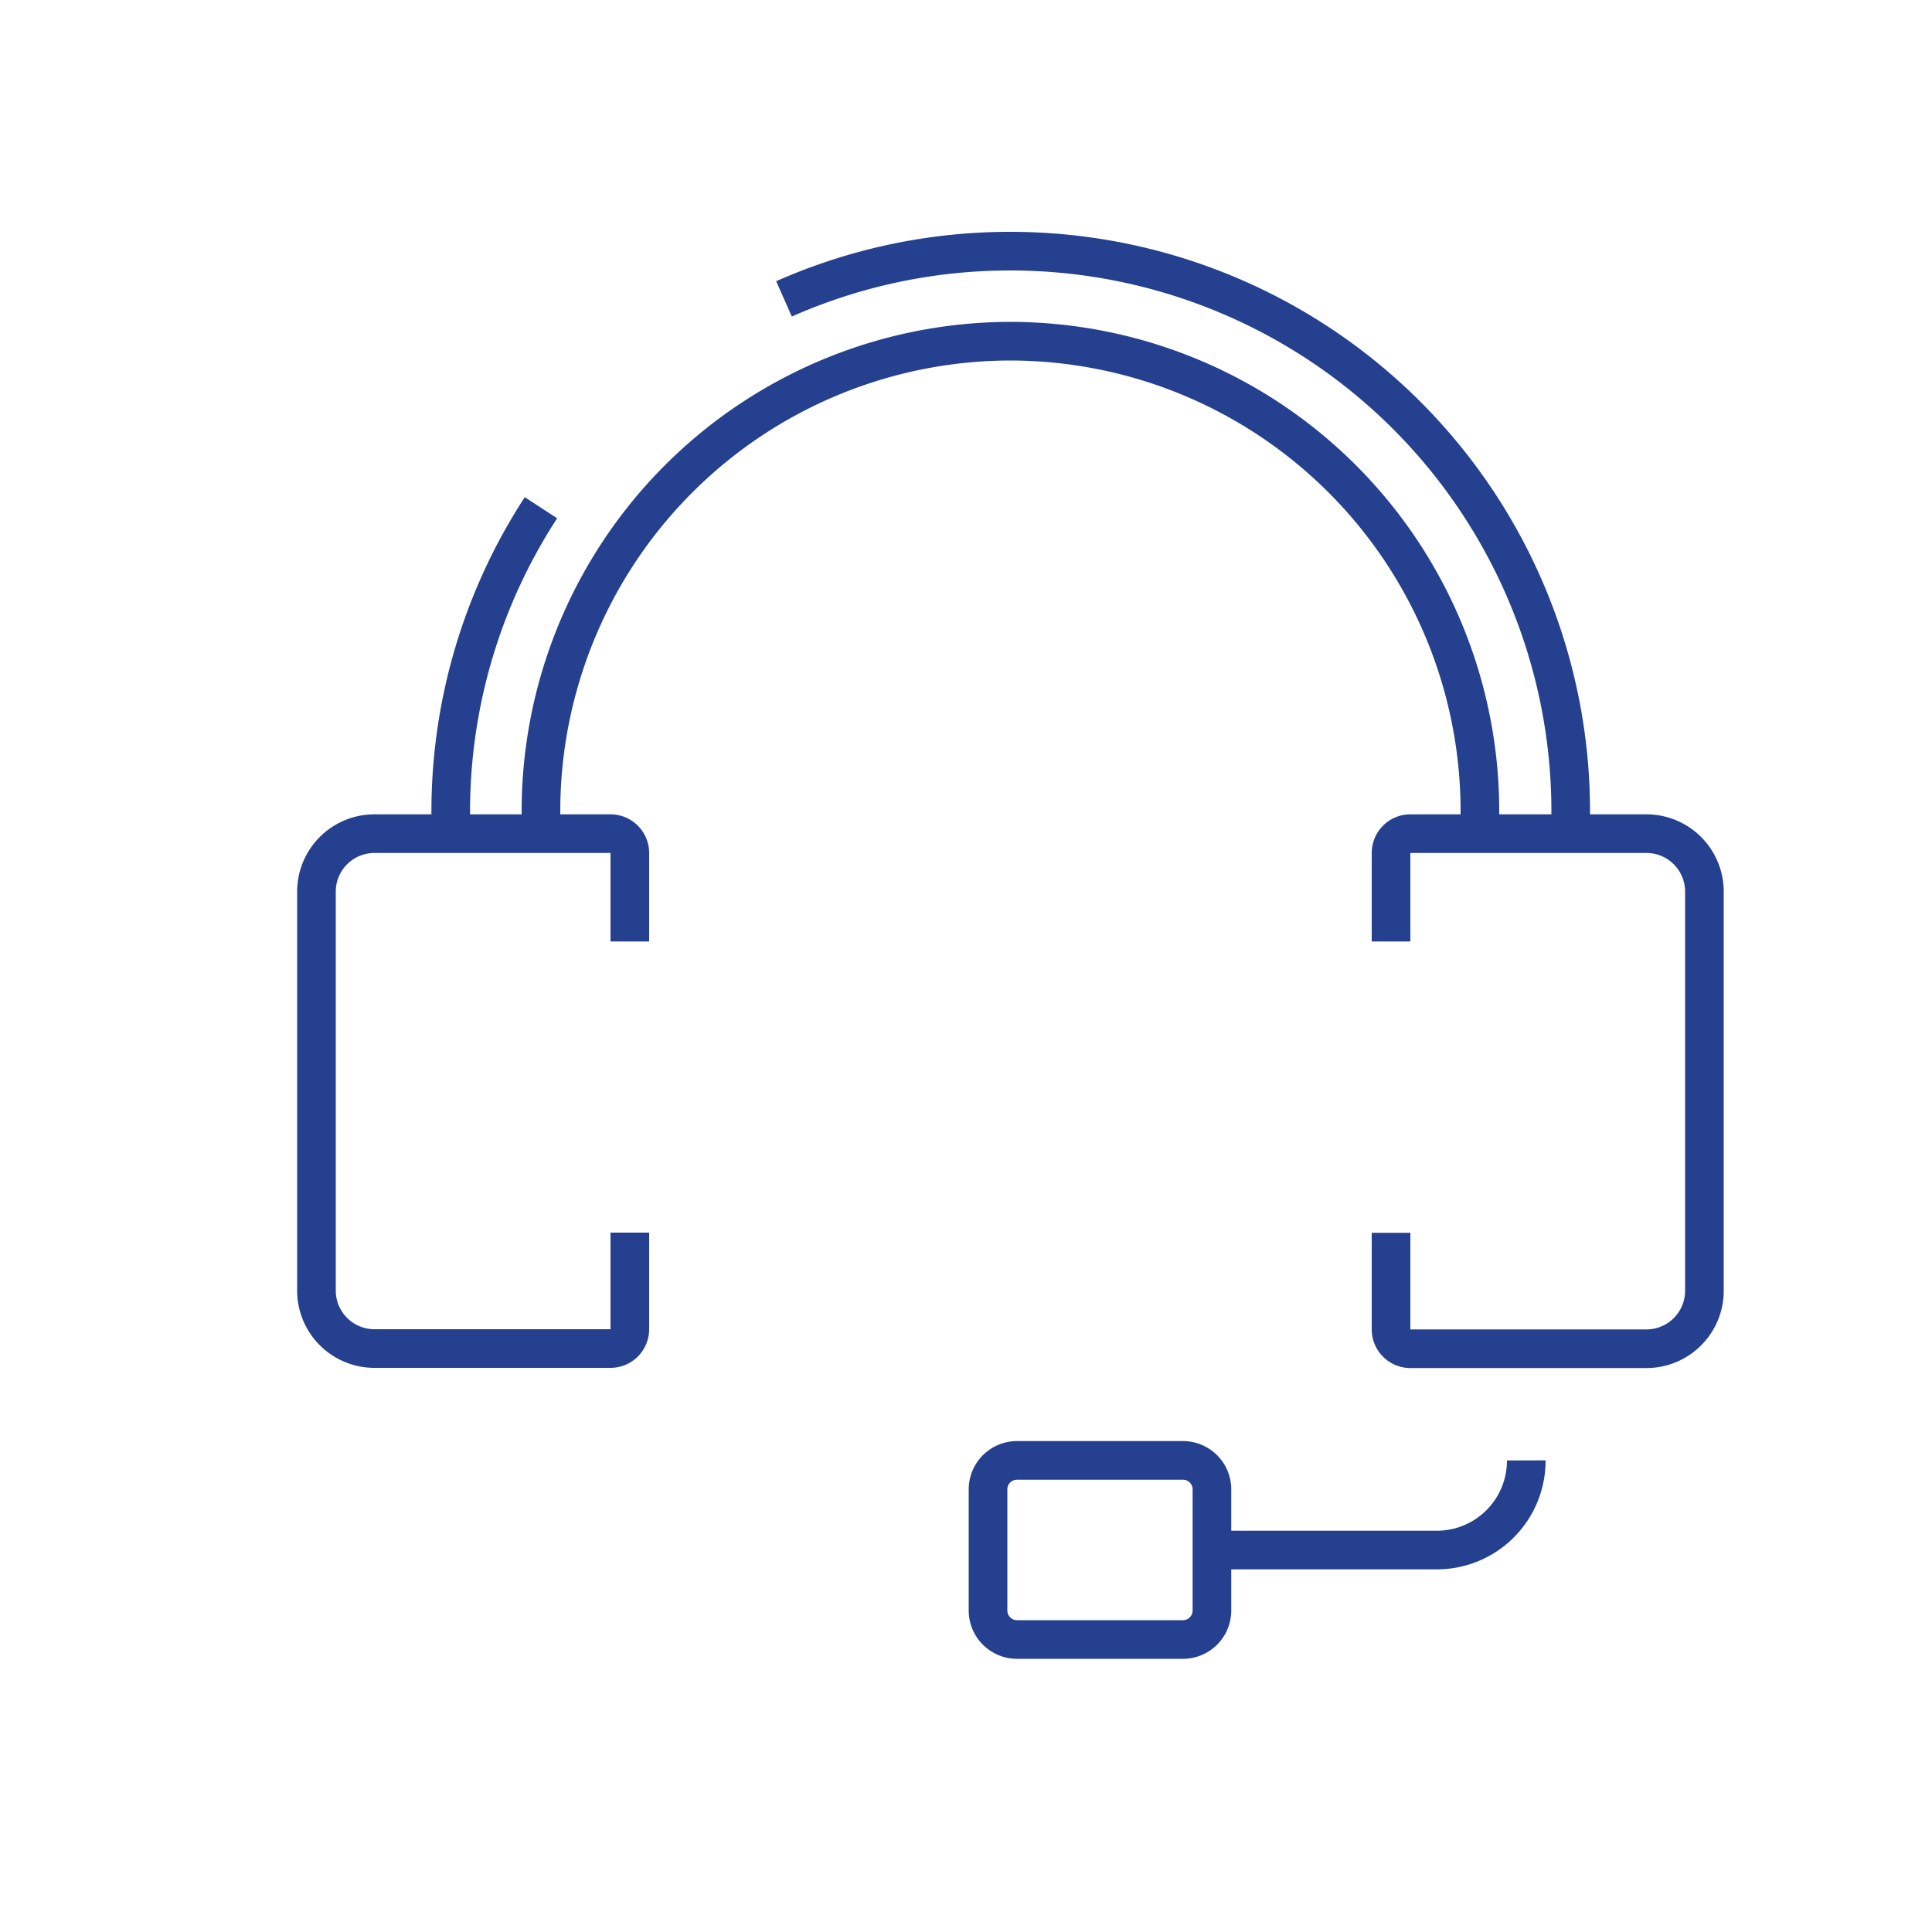 <svg xmlns="http://www.w3.org/2000/svg" width="100" height="100" viewBox="0 0 100 100"><title>dblue_Virtual Collaboration</title><path d="M61.23,84.86H52.64a1.5,1.5,0,0,1-1.5-1.5V77.09a1.5,1.5,0,0,1,1.5-1.5h8.59a1.5,1.5,0,0,1,1.5,1.5v6.27A1.5,1.5,0,0,1,61.23,84.86ZM72,63.81v5a1,1,0,0,0,1,1H85.22a3,3,0,0,0,3-3V46.15a3,3,0,0,0-3-3H73a1,1,0,0,0-1,1v4.58m-39.4,0V44.15a1,1,0,0,0-1-1H19.38a3,3,0,0,0-3,3V66.8a3,3,0,0,0,3,3H31.6a1,1,0,0,0,1-1v-5m44-20.66V42A24.33,24.33,0,0,0,52.3,17.66h0A24.33,24.33,0,0,0,28,42v1.16m0-16.88A28.81,28.81,0,0,0,23.33,42v1.16M28,26.27m53.3,16.88V42a29,29,0,0,0-29-29h0a28.85,28.85,0,0,0-11.72,2.47M79,69.8m0,4.31M62.73,80.23H74.32A4.63,4.63,0,0,0,79,75.59h0" fill="none" stroke="#25408f" stroke-miterlimit="10" stroke-width="2"/></svg>